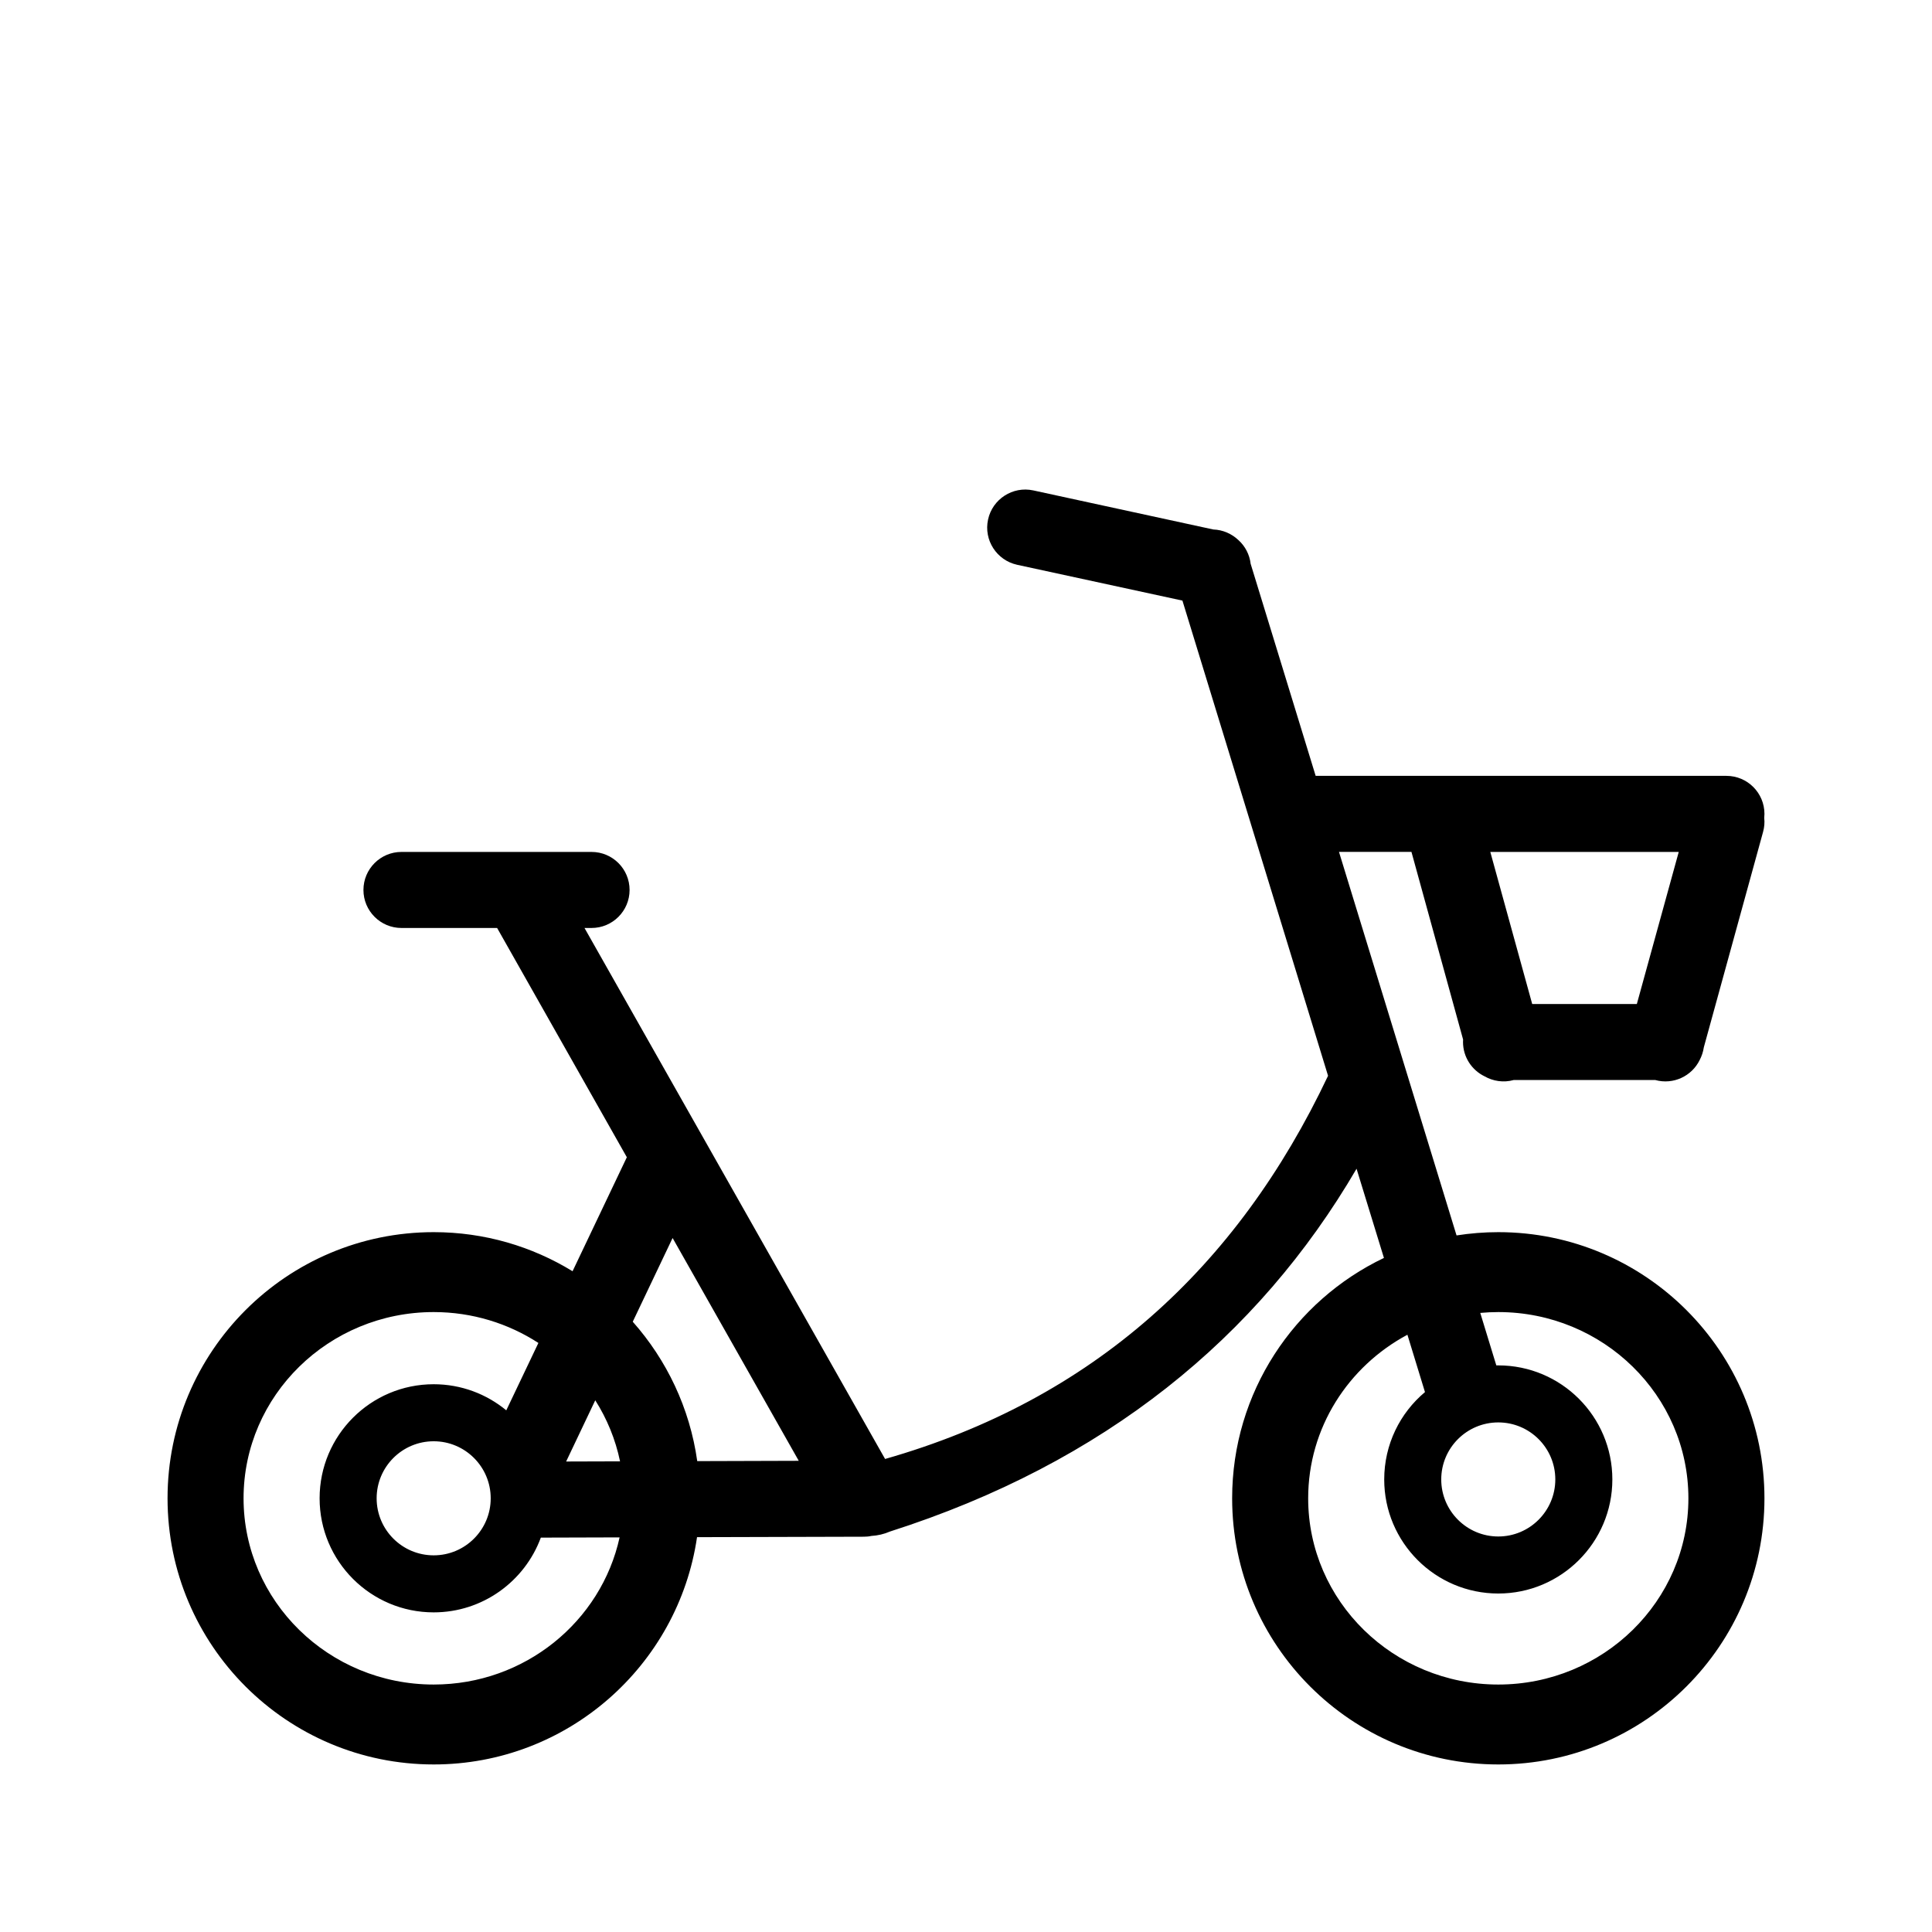 <?xml version="1.0" encoding="UTF-8"?>
<!-- Uploaded to: SVG Repo, www.svgrepo.com, Generator: SVG Repo Mixer Tools -->
<svg fill="#000000" width="800px" height="800px" version="1.1" viewBox="144 144 512 512" xmlns="http://www.w3.org/2000/svg">
 <path d="m530 471.4c3.609-0.562 7.297-0.867 11.066-0.867 38.934 0 70.531 31.598 70.531 70.535 0 38.934-31.598 70.531-70.531 70.531-38.938 0-70.535-31.598-70.535-70.531 0-28.074 16.445-52.355 40.227-63.703l-7.258-23.637c-26.137 44.758-66.805 77.969-123.65 96.145-1.574 0.688-3.266 1.07-4.938 1.168-0.645 0.145-1.312 0.203-1.996 0.203l-44.195 0.121c-4.996 34.059-34.359 60.234-69.785 60.234-38.938 0-70.535-31.598-70.535-70.531 0-38.938 31.598-70.535 70.535-70.535 13.48 0 26.074 3.789 36.797 10.359l14.328-30.09c0.02-0.039 0.039-0.078 0.059-0.117l-34.379-60.762h-25.352c-5.562 0-10.074-4.516-10.074-10.074 0-5.562 4.512-10.078 10.074-10.078h50.383c5.562 0 10.074 4.516 10.074 10.078 0 5.559-4.512 10.074-10.074 10.074h-1.875l79.66 140.72c54.957-15.695 93.266-50.559 117.39-101.55l-38.594-125.93-43.812-9.492c-5.418-1.191-8.887-6.551-7.695-11.992 1.168-5.422 6.547-8.887 11.969-7.719l47.723 10.359c2.496 0.082 4.856 1.109 6.648 2.801 1.793 1.613 2.965 3.848 3.246 6.289l17.23 56.203h108.86c5.562 0 10.074 4.516 10.074 10.078 0 0.359-0.02 0.703-0.059 1.066 0.141 1.211 0.039 2.457-0.305 3.707l-15.699 57.074c-0.18 1.207-0.562 2.356-1.105 3.383-2.078 4.273-6.992 6.609-11.75 5.301h-37.543c-2.703 0.746-5.461 0.305-7.719-0.988-3.367-1.633-5.703-5.098-5.703-9.086 0-0.223 0-0.445 0.02-0.668l-13.684-49.715h-19.203zm-243.32 28.496c-7.961-5.16-17.496-8.184-27.75-8.184-27.812 0-50.383 22.129-50.383 49.355 0 27.227 22.57 49.352 50.383 49.352 24.18 0 44.395-16.727 49.27-38.996l-20.875 0.062c-4.254 11.547-15.379 19.809-28.395 19.809-16.688 0-30.23-13.543-30.23-30.227 0-16.688 13.543-30.23 30.23-30.23 7.312 0 14.004 2.602 19.242 6.914zm230.3-2.176c-15.66 8.383-26.301 24.645-26.301 43.348 0 27.227 22.57 49.352 50.383 49.352 27.809 0 50.379-22.125 50.379-49.352 0-27.227-22.57-49.355-50.379-49.355-1.613 0-3.207 0.082-4.777 0.223l4.254 13.906h0.523c16.684 0 30.227 13.543 30.227 30.227 0 16.668-13.543 30.23-30.227 30.23-16.688 0-30.23-13.562-30.23-30.23 0-9.289 4.191-17.613 10.801-23.152zm-258.05 28.23c8.34 0 15.113 6.773 15.113 15.117s-6.773 15.113-15.113 15.113c-8.344 0-15.117-6.769-15.117-15.113s6.773-15.117 15.117-15.117zm282.13-4.996c8.344 0 15.113 6.769 15.113 15.113 0 8.324-6.769 15.117-15.113 15.117s-15.117-6.793-15.117-15.117c0-8.344 6.773-15.113 15.117-15.113zm-239.31-5.863-7.715 16.223 14.285-0.043c-1.207-5.824-3.465-11.285-6.57-16.18zm27.027 16.121 26.902-0.082-33.434-59.047-10.559 22.188c8.988 10.137 15.113 22.875 17.09 36.941zm210.17-161.44 11.105 40.305h27.727l11.105-40.305z" fill-rule="evenodd"/>
</svg>